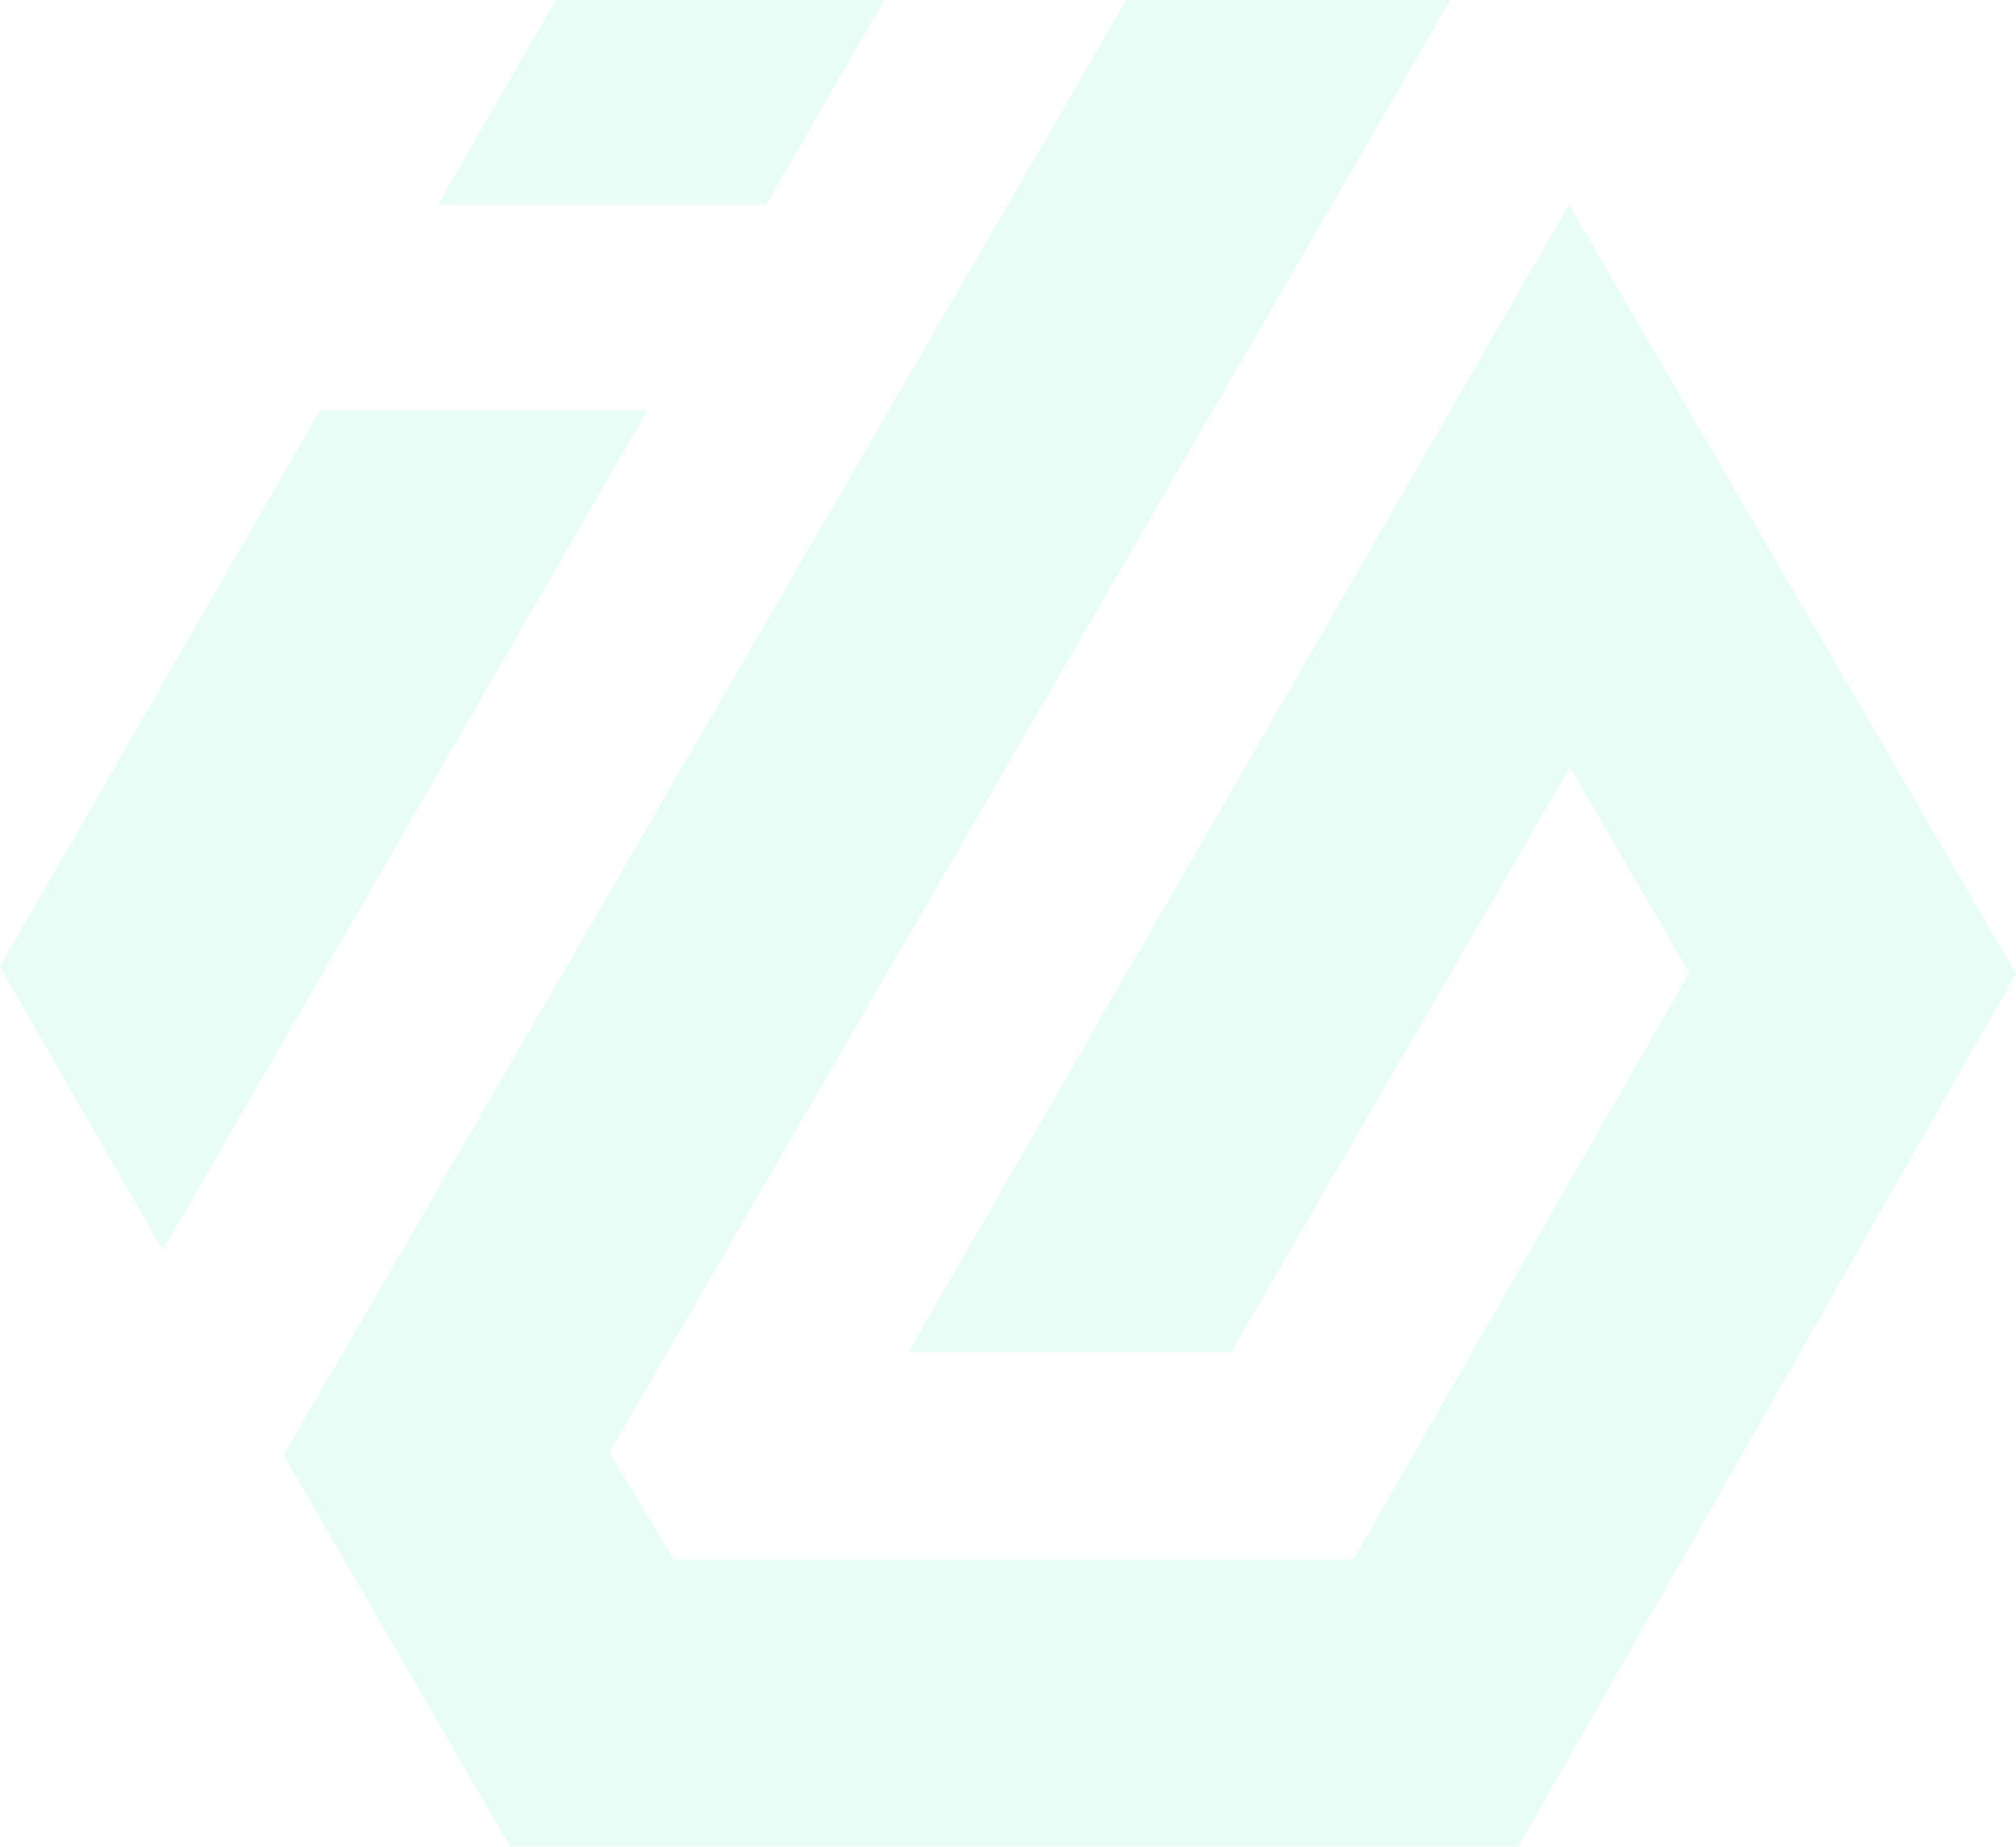 <?xml version="1.0" encoding="UTF-8"?>
<svg xmlns="http://www.w3.org/2000/svg" xmlns:xlink="http://www.w3.org/1999/xlink" width="814.14" height="745.93" viewBox="0 0 814.14 745.93">
  <defs>
    <clipPath id="clip-innovo-icon-fuel">
      <rect width="814.14" height="745.93"></rect>
    </clipPath>
  </defs>
  <g id="innovo-icon-fuel" clip-path="url(#clip-innovo-icon-fuel)">
    <g id="Group_55" data-name="Group 55" opacity="0.151">
      <path id="Path_51" data-name="Path 51" d="M129.226,29.647,0,254.487l65.717,114.5,195.8-339.34Z" transform="translate(0 136.029)" fill="#68f3c2"></path>
      <path id="Path_52" data-name="Path 52" d="M79.141,0,31.669,82.6h132.49L211.82,0Z" transform="translate(145.305)" fill="#68f3c2"></path>
      <path id="Path_53" data-name="Path 53" d="M360.869,0,20.5,587.885l91.461,158.05H519.12L720.1,393.322,539.584,82.6,272.817,546.163H403.194L539.986,309.885l48.136,83.04L452.532,630H178.142l-26.069-43.319L491.744,0Z" transform="translate(94.036)" fill="#68f3c2"></path>
    </g>
  </g>
</svg>
